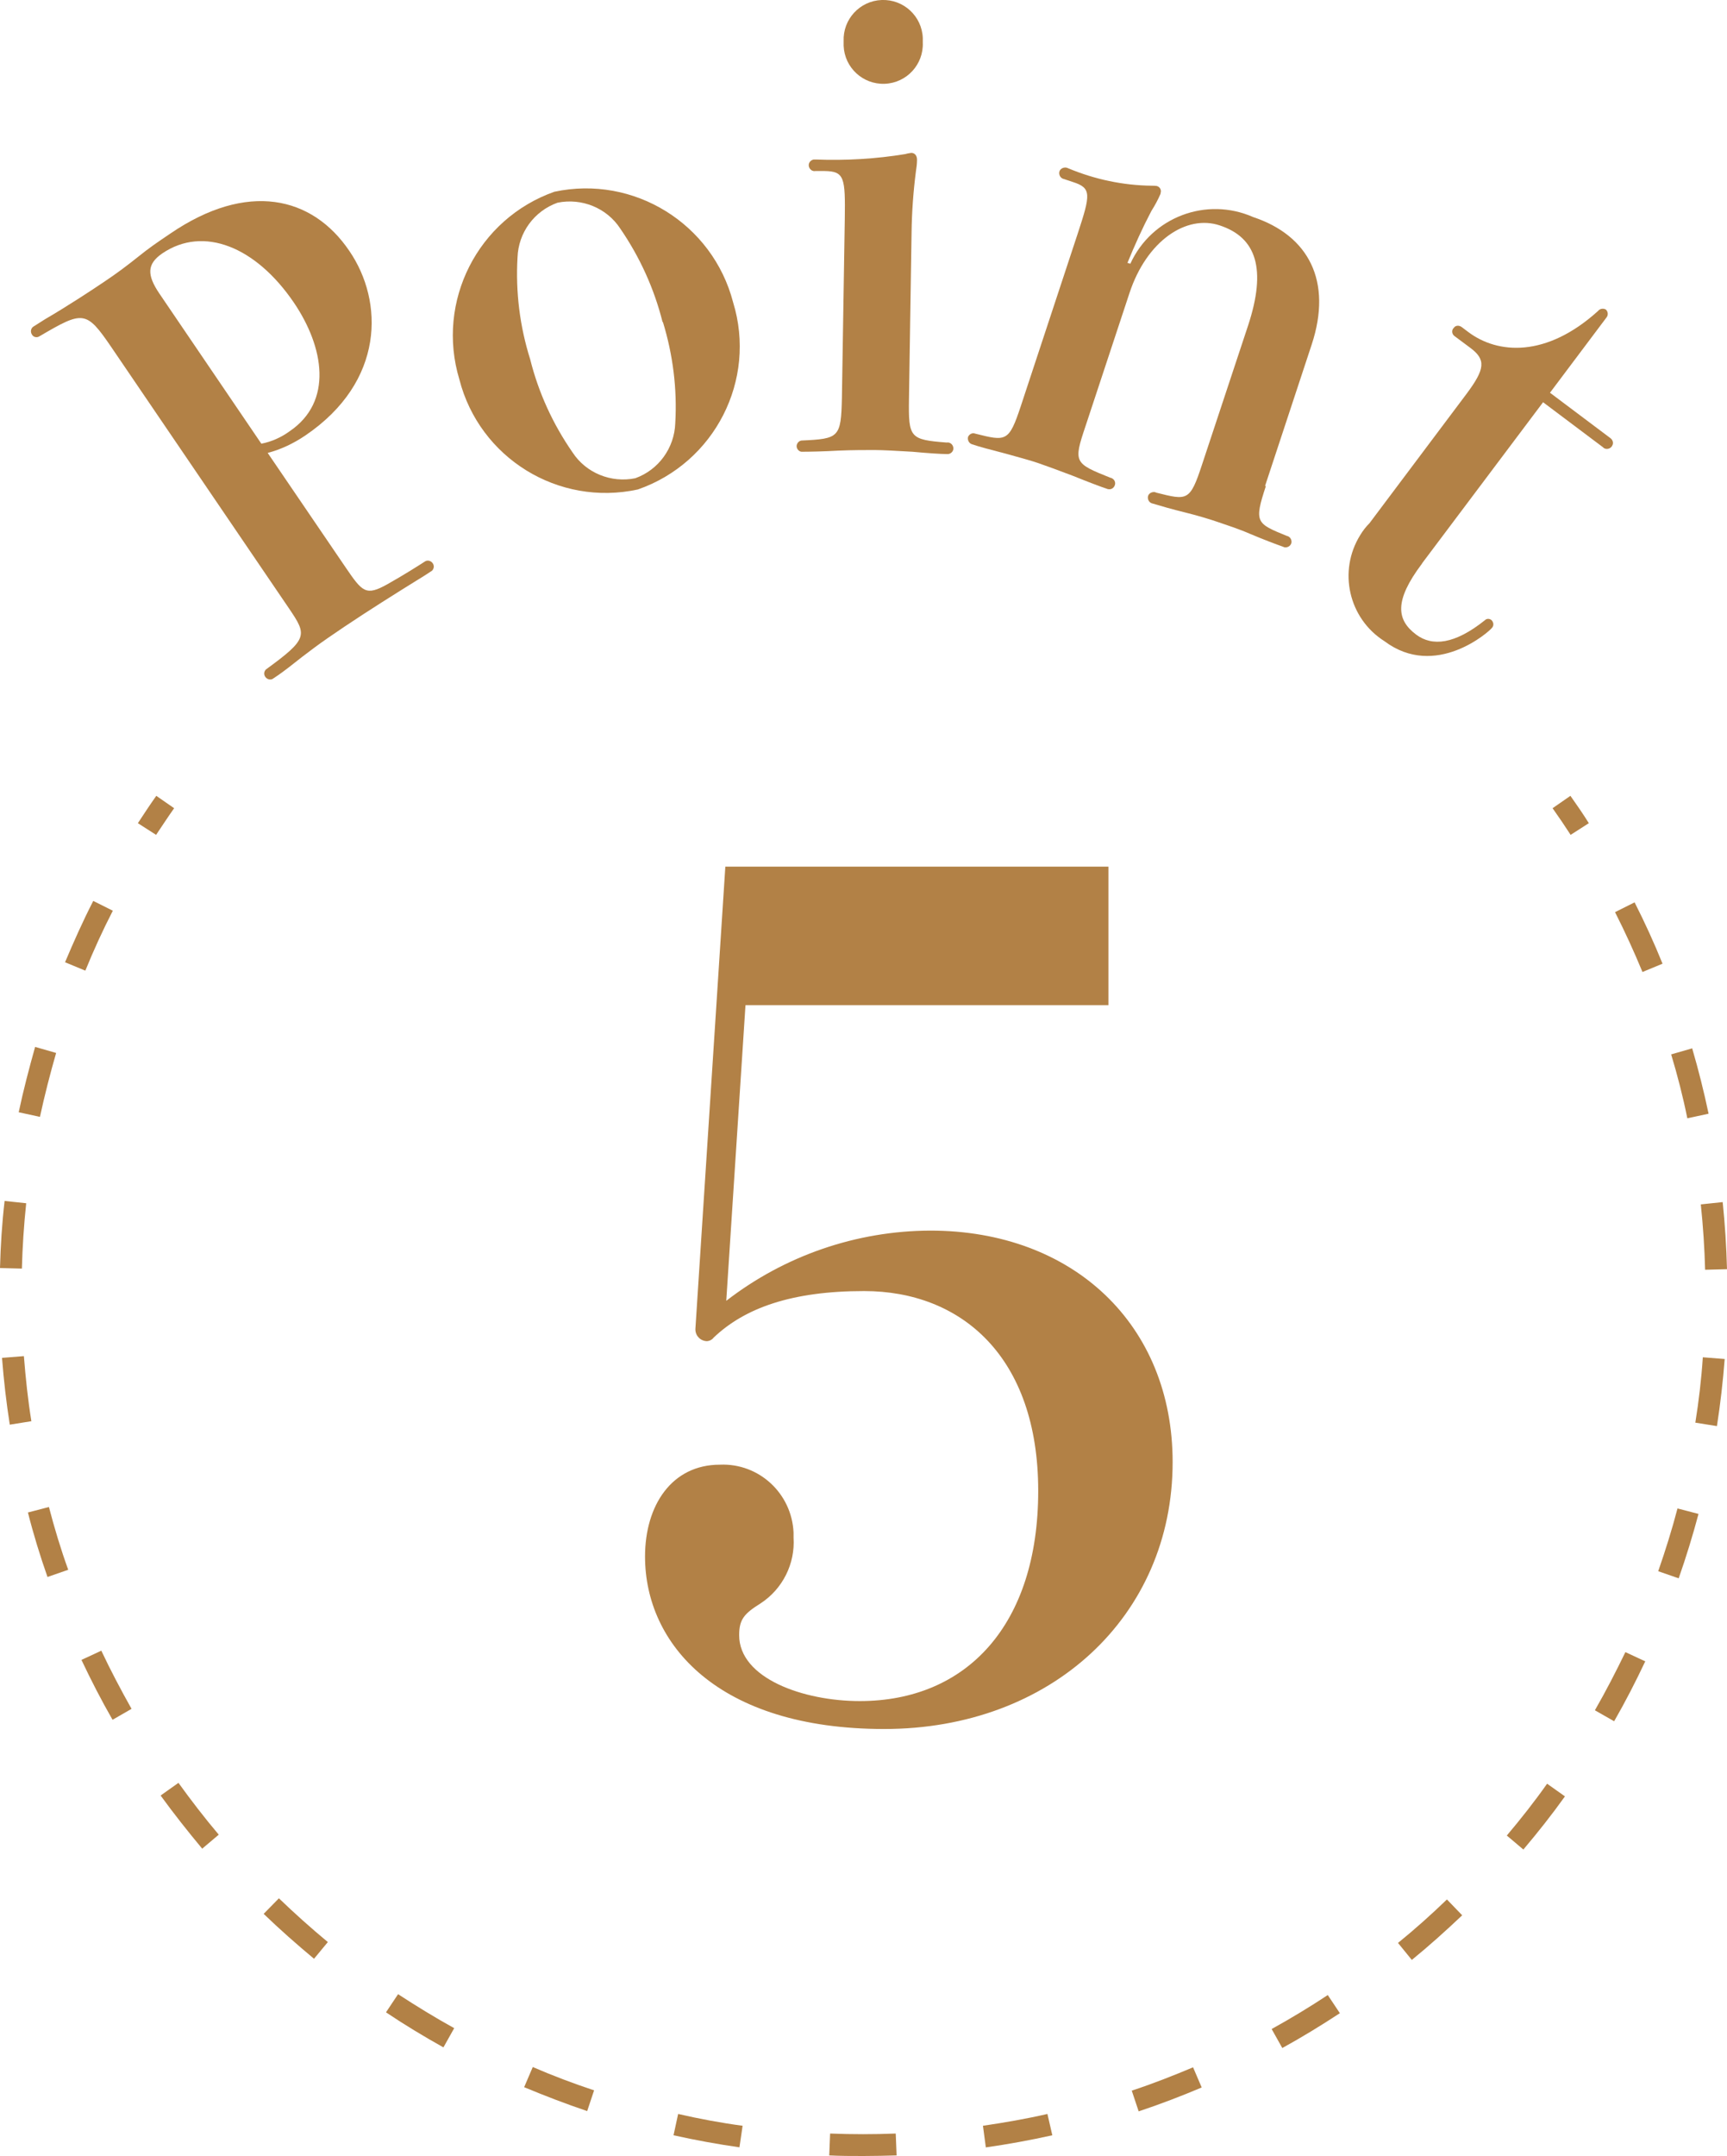 <?xml version="1.0" encoding="UTF-8"?>
<svg id="_レイヤー_1" data-name="レイヤー 1" xmlns="http://www.w3.org/2000/svg" xmlns:xlink="http://www.w3.org/1999/xlink" viewBox="0 0 60 74.88">
  <defs>
    <style>
      .cls-1 {
        clip-path: url(#clippath);
      }

      .cls-2 {
        fill: none;
      }

      .cls-2, .cls-3 {
        stroke-width: 0px;
      }

      .cls-3 {
        fill: #b28146;
      }
    </style>
    <clipPath id="clippath">
      <rect class="cls-2" width="60" height="74.88"/>
    </clipPath>
  </defs>
  <g id="_グループ_962" data-name="グループ 962">
    <g class="cls-1">
      <g id="_グループ_961" data-name="グループ 961">
        <path id="_パス_1087" data-name="パス 1087" class="cls-3" d="M25.23,45.18c2.03-1.57,4.52-2.43,7.09-2.44,4.97,0,8.42,3.27,8.42,8.04,0,5.36-4.23,9.27-10.02,9.27s-8.31-2.96-8.31-5.99c0-1.78.93-3.19,2.6-3.19,1.36-.06,2.5,1,2.56,2.36,0,.06,0,.11,0,.17.06.91-.38,1.79-1.15,2.29-.56.35-.74.55-.74,1.1,0,1.5,2.23,2.29,4.19,2.29,3.71,0,6.2-2.64,6.2-7.3s-2.67-6.94-6.05-6.94c-2.52,0-4.15.59-5.23,1.62-.05.07-.13.11-.22.12-.22,0-.4-.17-.41-.39,0-.01,0-.03,0-.04l1.04-16.05h13.31v4.81h-12.61l-.67,10.3Z"/>
        <path id="_パス_1088" data-name="パス 1088" class="cls-3" d="M3.87,12.06c-.88-1.29-.98-1.27-2.5-.38-.09.06-.21.03-.26-.06,0,0,0,0,0,0-.06-.09-.04-.21.04-.27.08-.05.17-.11.41-.26.79-.46,1.64-1.02,2.04-1.29.48-.32.82-.58,1.21-.89.36-.29.62-.47,1.11-.8,2.67-1.82,4.93-1.3,6.22.61,1.19,1.74,1.24,4.53-1.54,6.41-.4.27-.84.48-1.3.6l2.71,3.98c.58.85.7,1,1.45.58.57-.32,1.12-.67,1.32-.8.1-.05.22,0,.27.1.04.08.02.17-.04.23-.05.03-.2.14-.55.35-.74.46-1.62,1.01-2.5,1.6s-1.22.85-1.93,1.41c-.31.24-.5.36-.56.4-.1.05-.22,0-.27-.1-.04-.08-.02-.17.04-.23,1.47-1.07,1.43-1.19.8-2.12L3.87,12.06ZM9.08,15.41c.36-.07.69-.22.98-.43,1.52-1.03,1.2-2.92.15-4.47-1.32-1.94-3.14-2.68-4.57-1.71-.54.37-.54.75-.1,1.4l3.54,5.21Z"/>
        <path id="_パス_1089" data-name="パス 1089" class="cls-3" d="M25.47,10.5c.83,2.7-.64,5.57-3.31,6.5-2.76.6-5.5-1.09-6.2-3.82-.82-2.71.64-5.58,3.3-6.52,2.76-.59,5.5,1.11,6.21,3.84M23.02,11.19c-.29-1.16-.79-2.26-1.47-3.25-.47-.72-1.34-1.07-2.18-.9-.81.29-1.36,1.04-1.39,1.9-.07,1.2.08,2.4.44,3.54.29,1.16.79,2.25,1.47,3.23.47.72,1.34,1.07,2.18.9.81-.29,1.36-1.05,1.39-1.91.07-1.19-.08-2.38-.43-3.52"/>
        <path id="_パス_1090" data-name="パス 1090" class="cls-3" d="M28.33,5.94c-.11.02-.21-.06-.23-.17s.06-.21.17-.23c.02,0,.05,0,.07,0,1.04.04,2.09-.02,3.12-.19.06-.02.13-.03.2-.04.11,0,.2.08.2.24,0,.14-.02.28-.04.41-.09.7-.14,1.4-.15,2.11l-.09,5.78c-.02,1.36.03,1.42,1.31,1.52.11-.02.21.06.23.17.02.11-.06.21-.17.23-.02,0-.05,0-.07,0-.17,0-.65-.03-1.18-.08-.5-.03-1.04-.06-1.32-.06-.3,0-.78,0-1.24.02-.52.03-1.02.04-1.3.04-.11-.02-.18-.13-.16-.23.02-.08.08-.15.17-.16,1.3-.06,1.37-.1,1.4-1.48l.1-6.21c.02-1.44-.01-1.66-.7-1.67h-.31ZM32.06,1.48c.03.76-.56,1.4-1.32,1.43-.76.03-1.4-.56-1.43-1.32,0-.05,0-.11,0-.16-.03-.76.56-1.4,1.32-1.43.76-.03,1.4.56,1.43,1.32,0,.05,0,.11,0,.16"/>
        <path id="_パス_1091" data-name="パス 1091" class="cls-3" d="M43.98,16.88c-.42,1.27-.33,1.3.72,1.73.11.02.18.12.17.23-.02.11-.12.18-.23.17-.02,0-.04-.01-.06-.02-.23-.08-.68-.25-1.13-.44-.41-.18-.85-.32-1.11-.41s-.71-.23-1.16-.34-.9-.24-1.13-.31c-.11-.02-.18-.12-.17-.23s.12-.18.23-.17c.02,0,.04.01.06.02,1.08.27,1.17.31,1.59-.97l1.6-4.83c.65-1.97.29-3.06-.98-3.48-1.16-.39-2.54.53-3.14,2.35l-1.53,4.63c-.42,1.25-.39,1.28.86,1.78.11.02.19.12.17.23-.02.11-.12.19-.23.17-.02,0-.05-.01-.07-.02-.16-.05-.66-.24-1.18-.45-.47-.18-.94-.35-1.2-.44s-.71-.21-1.14-.33c-.47-.12-.92-.24-1.15-.32-.1-.03-.16-.14-.14-.24,0,0,0,0,0-.01.04-.1.15-.16.25-.12,0,0,0,0,0,0,1.08.27,1.17.3,1.59-.97l1.97-5.97c.45-1.37.49-1.59-.17-1.8l-.3-.1c-.11-.02-.18-.12-.17-.23s.12-.18.23-.17c.02,0,.05.01.07.02.93.39,1.92.6,2.92.61.06,0,.11,0,.17.01.11.03.17.14.13.25,0,0,0,.01,0,.02-.09.21-.2.41-.32.6-.31.59-.58,1.19-.83,1.8l.1.03c.74-1.62,2.64-2.34,4.27-1.62,1.92.64,2.76,2.22,2.03,4.43l-1.62,4.91Z"/>
        <path id="_パス_1092" data-name="パス 1092" class="cls-3" d="M49.4,19.58c-.97,1.29-.88,1.95-.2,2.46.56.42,1.34.34,2.39-.5.06-.06.15-.06.22-.01.08.07.1.19.03.27,0,0,0,0,0,0-.1.14-1.97,1.8-3.74.47-1.25-.79-1.62-2.44-.84-3.69.09-.15.2-.29.32-.41l3.37-4.49c.65-.87.68-1.19.13-1.6l-.55-.41c-.08-.06-.1-.17-.05-.25,0,0,0-.01.02-.02.05-.09.16-.11.25-.06,0,0,.01,0,.02.01l.24.18c1.02.77,2.71.9,4.51-.73.06-.08.18-.1.27-.05.08.07.09.2.02.28,0,0,0,0,0,0l-1.96,2.61,2.09,1.57c.09.06.13.18.07.27,0,0,0,.01-.01.02-.06.09-.19.12-.28.06,0,0-.02-.01-.02-.02l-2.09-1.57-4.2,5.59Z"/>
        <path id="_パス_1093" data-name="パス 1093" class="cls-3" d="M5.43,29l-.64-.41c.21-.32.42-.64.64-.95l.62.43c-.22.31-.42.62-.63.93"/>
        <path id="_パス_1094" data-name="パス 1094" class="cls-3" d="M30,74.88c-.4,0-.8,0-1.19-.02l.03-.76c.76.03,1.52.03,2.28,0l.03.76c-.38.01-.76.02-1.15.02M34.25,74.58l-.1-.75c.75-.11,1.5-.24,2.24-.41l.17.74c-.76.17-1.53.31-2.3.42M25.7,74.58c-.77-.11-1.54-.25-2.3-.42l.16-.74c.74.17,1.49.31,2.24.41l-.11.75ZM39.56,73.33l-.24-.72c.73-.24,1.44-.52,2.13-.81l.3.7c-.71.3-1.44.58-2.19.83M20.4,73.32c-.74-.25-1.47-.53-2.19-.83l.3-.7c.69.3,1.41.57,2.13.81l-.24.72ZM44.55,71.13l-.37-.66c.67-.37,1.33-.77,1.95-1.18l.42.63c-.64.42-1.31.83-2,1.21M15.41,71.11c-.68-.38-1.36-.79-2-1.22l.42-.63c.63.41,1.28.81,1.95,1.18l-.37.66ZM49.05,68.07l-.48-.59c.58-.47,1.15-.98,1.7-1.51l.53.55c-.57.54-1.16,1.07-1.75,1.55M10.91,68.03c-.6-.5-1.19-1.02-1.75-1.56l.53-.54c.54.52,1.11,1.03,1.7,1.52l-.48.58ZM52.93,64.24l-.58-.49c.49-.58.97-1.19,1.4-1.8l.62.44c-.45.63-.94,1.25-1.44,1.84M7.02,64.2c-.5-.6-.99-1.22-1.44-1.84l.62-.44c.44.61.91,1.22,1.4,1.8l-.58.49ZM56.06,59.77l-.65-.37c.38-.66.73-1.34,1.06-2.02l.69.32c-.33.7-.69,1.4-1.08,2.08M3.91,59.73c-.39-.68-.75-1.38-1.08-2.08l.69-.32c.32.68.68,1.36,1.05,2.02l-.66.38ZM58.33,54.82l-.72-.25c.25-.72.48-1.45.67-2.18l.73.19c-.2.75-.43,1.5-.69,2.24M1.65,54.77c-.26-.74-.49-1.49-.68-2.24l.73-.19c.19.73.41,1.46.67,2.18l-.72.25ZM59.65,49.53l-.75-.12c.12-.75.21-1.51.26-2.27l.76.06c-.06.77-.15,1.56-.27,2.33M.34,49.48c-.12-.76-.21-1.54-.27-2.32l.76-.06c.06.76.14,1.52.26,2.26l-.75.12ZM59.24,44.11c-.02-.76-.07-1.52-.15-2.28l.76-.08c.08.77.13,1.56.15,2.33l-.76.02ZM.76,44.06l-.76-.02c.02-.77.07-1.56.16-2.33l.75.08c-.08.76-.13,1.52-.15,2.28M58.62,38.83c-.15-.74-.34-1.48-.56-2.21l.73-.21c.22.75.41,1.51.57,2.27l-.74.16ZM1.39,38.79l-.74-.16c.16-.76.36-1.52.57-2.27l.73.21c-.21.73-.4,1.47-.56,2.21M57.06,33.75c-.29-.7-.61-1.4-.95-2.07l.68-.34c.35.69.68,1.41.97,2.13l-.7.29ZM2.96,33.71l-.7-.29c.3-.71.62-1.43.98-2.13l.68.34c-.35.68-.67,1.38-.95,2.07"/>
        <path id="_パス_1095" data-name="パス 1095" class="cls-3" d="M54.57,29c-.2-.31-.41-.62-.63-.93l.62-.43c.22.31.44.63.64.95l-.64.41Z"/>
      </g>
    </g>
  </g>
</svg>
